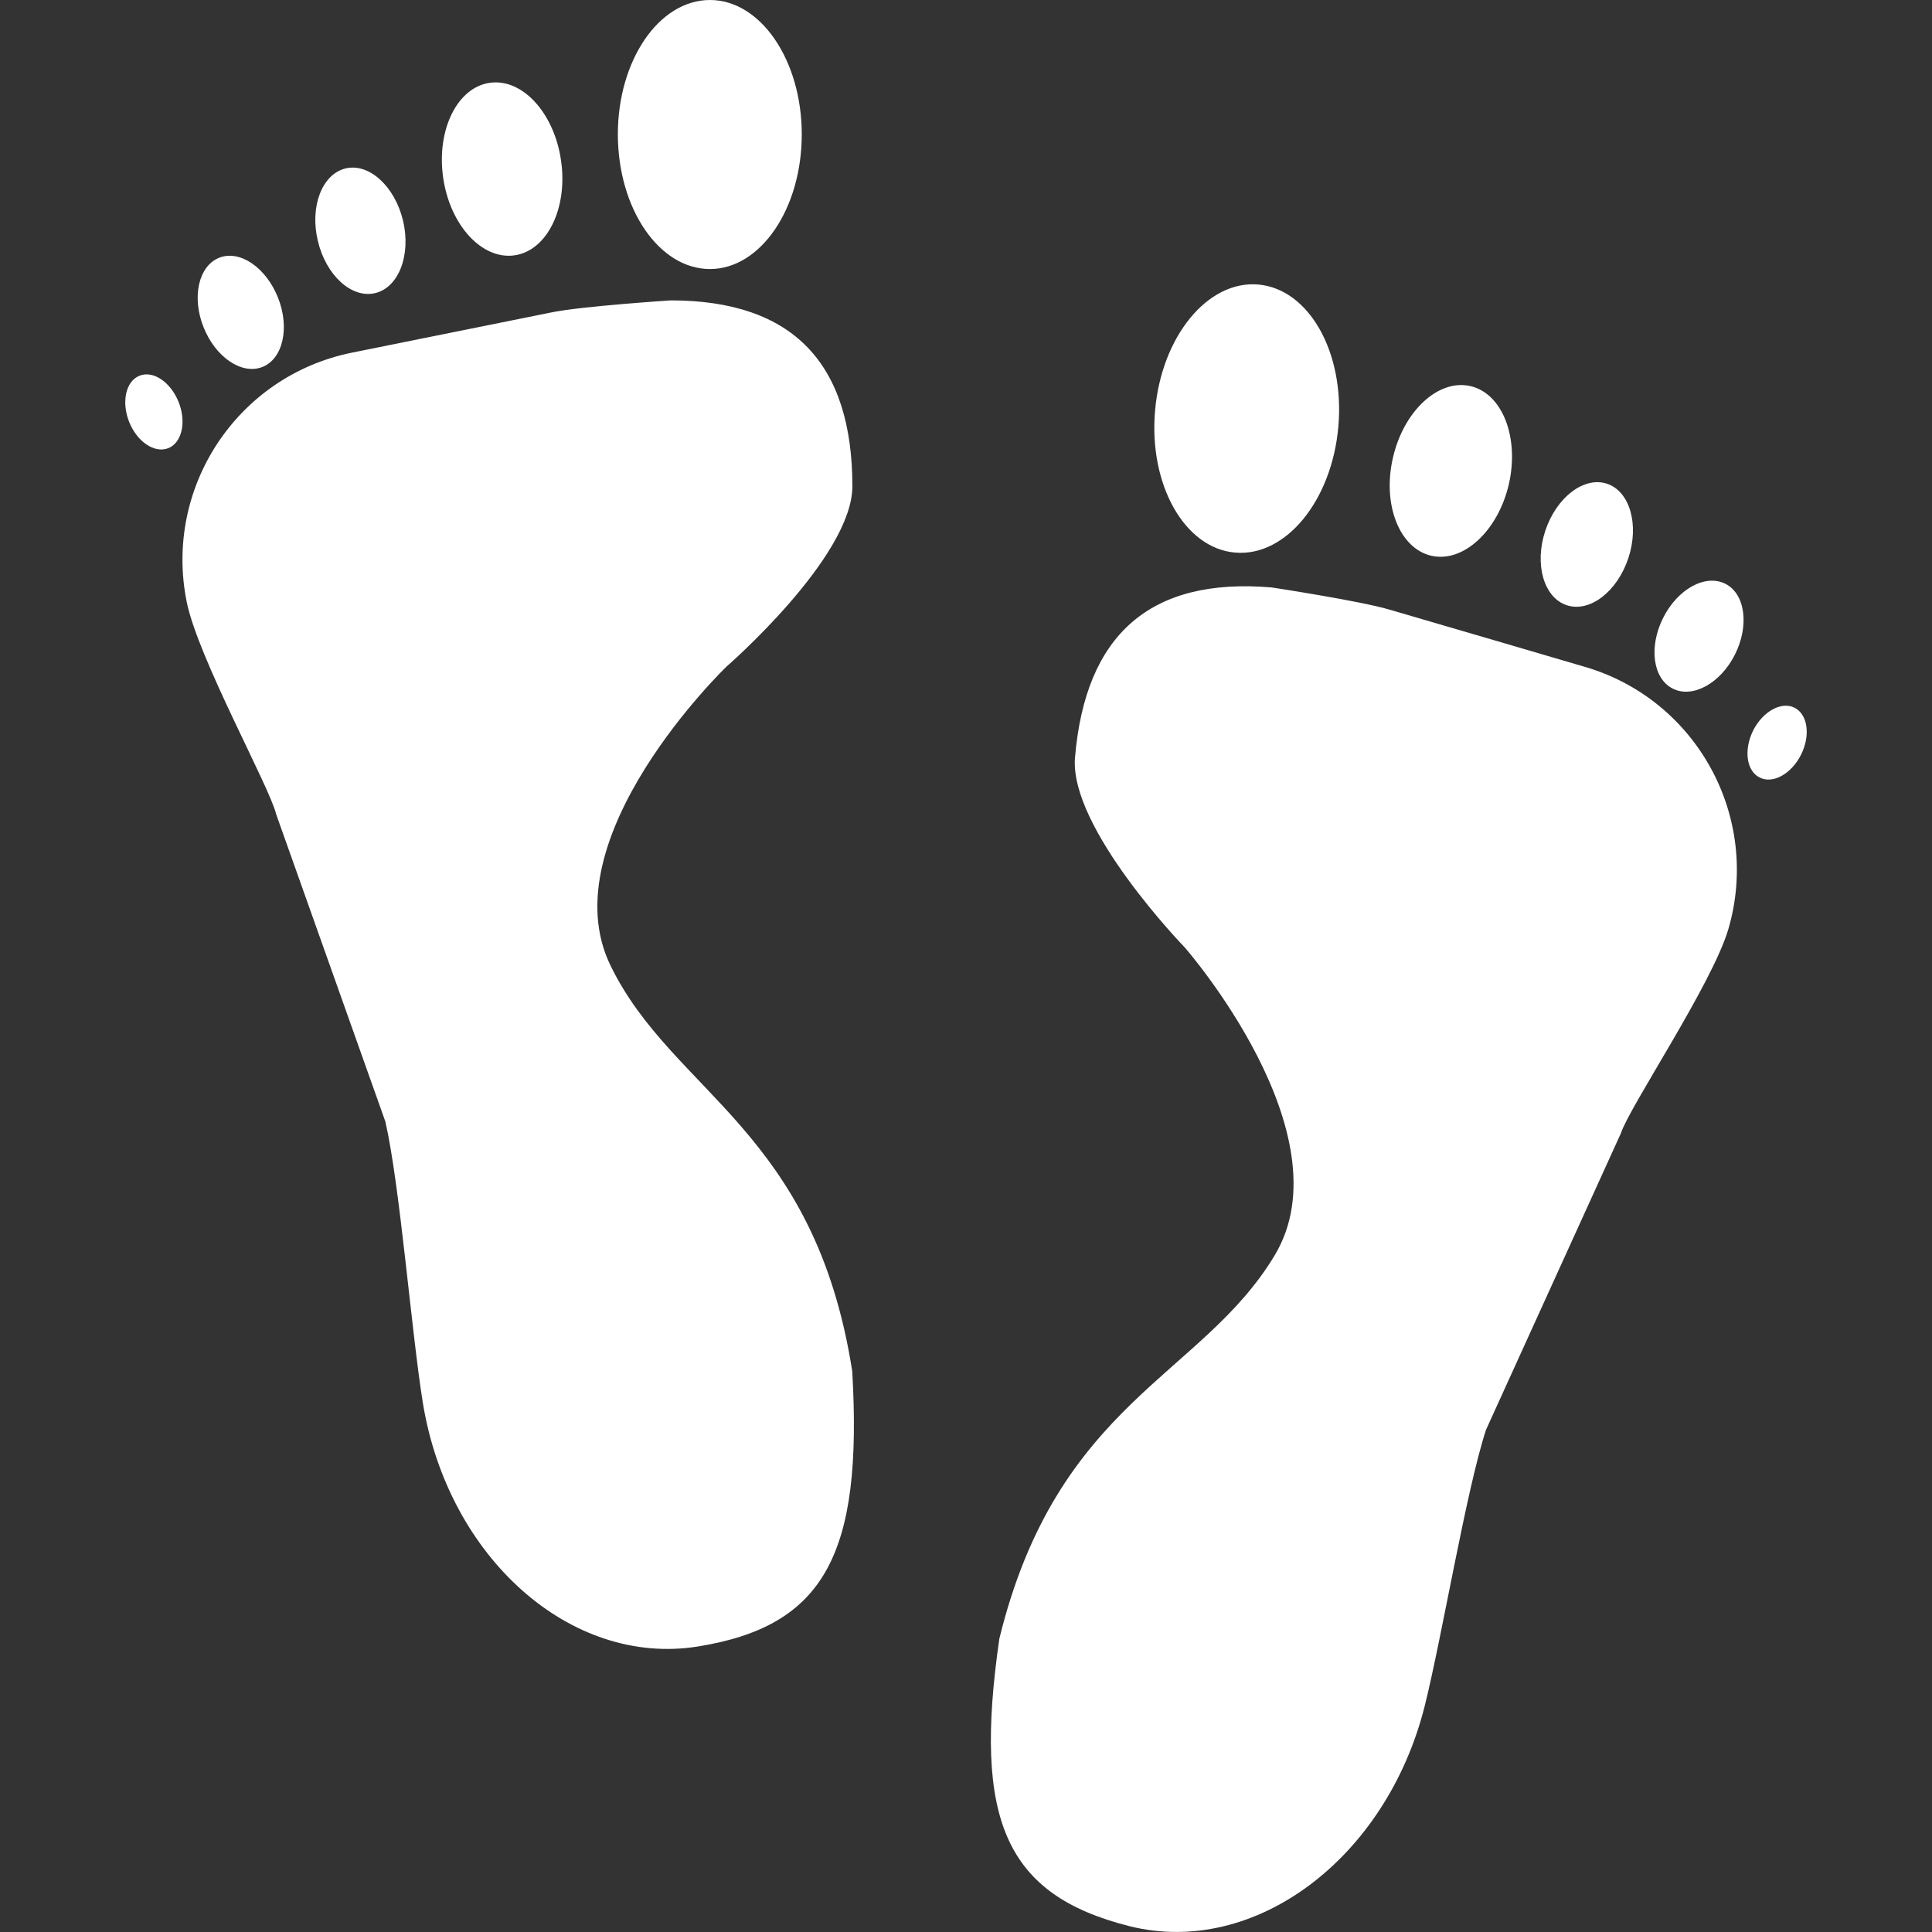 <?xml version="1.0"?>
<svg xmlns="http://www.w3.org/2000/svg" xmlns:xlink="http://www.w3.org/1999/xlink" xmlns:svgjs="http://svgjs.com/svgjs" version="1.1" width="512" height="512" x="0" y="0" viewBox="0 0 15.957 15.957" style="enable-background:new 0 0 512 512" xml:space="preserve" class=""><rect x="0" y="0" width="15.957" height="15.957" fill="#333333" stroke="none"/><g>
<g xmlns="http://www.w3.org/2000/svg">
	<path style="" d="M7.039,11.326c0.087,1.508-0.227,2.105-1.276,2.273c-1.05,0.168-2.066-0.736-2.272-2.021   c-0.094-0.59-0.188-1.789-0.308-2.314L2.282,6.728C2.23,6.504,1.636,5.436,1.542,4.971C1.351,4.025,1.961,3.105,2.905,2.913   c0,0,1.404-0.283,1.651-0.333C4.803,2.529,5.54,2.481,5.54,2.481c1.012,0,1.5,0.523,1.5,1.535C7.04,4.603,6,5.506,6,5.506   s-1.472,1.417-0.957,2.47C5.556,9.029,6.728,9.333,7.039,11.326z M5.864,2.222c0.418,0,0.758-0.499,0.758-1.112S6.282,0,5.864,0   C5.443,0,5.103,0.498,5.103,1.11C5.104,1.723,5.443,2.222,5.864,2.222z M4.249,2.109c0.269-0.038,0.442-0.388,0.385-0.782   c-0.056-0.394-0.32-0.682-0.589-0.643C3.777,0.722,3.604,1.072,3.66,1.466C3.716,1.859,3.98,2.147,4.249,2.109z M3.098,2.421   c0.195-0.046,0.298-0.314,0.231-0.598c-0.068-0.284-0.28-0.478-0.474-0.432s-0.298,0.313-0.23,0.598   C2.692,2.273,2.903,2.467,3.098,2.421z M2.167,3.031c0.17-0.067,0.228-0.324,0.129-0.573S1.98,2.061,1.81,2.129   S1.582,2.453,1.681,2.702S1.997,3.098,2.167,3.031z M1.153,3.103C1.04,3.147,1.001,3.317,1.066,3.483   c0.065,0.165,0.21,0.263,0.323,0.219s0.152-0.215,0.087-0.38C1.41,3.156,1.266,3.058,1.153,3.103z M13.091,5.508   c0,0-1.373-0.403-1.615-0.473c-0.242-0.072-0.972-0.183-0.972-0.183C9.495,4.766,8.965,5.246,8.879,6.254   C8.827,6.837,9.786,7.826,9.786,7.826s1.346,1.538,0.742,2.542c-0.602,1.004-1.795,1.209-2.274,3.166   c-0.216,1.493,0.047,2.116,1.075,2.375c1.033,0.258,2.121-0.558,2.438-1.818c0.145-0.582,0.34-1.768,0.506-2.281l1.114-2.449   c0.071-0.22,0.754-1.232,0.888-1.687C14.545,6.749,14.015,5.779,13.091,5.508z M10.202,4.564c0.418,0.036,0.799-0.43,0.852-1.042   s-0.243-1.136-0.662-1.172C9.974,2.314,9.593,2.78,9.54,3.392S9.784,4.529,10.202,4.564z M11.821,4.59   c0.264,0.061,0.551-0.204,0.641-0.59c0.088-0.387-0.053-0.75-0.317-0.811s-0.551,0.204-0.64,0.59   C11.415,4.166,11.558,4.529,11.821,4.59z M12.941,4.999c0.189,0.062,0.416-0.112,0.508-0.389s0.012-0.553-0.177-0.615   s-0.417,0.112-0.509,0.389S12.751,4.937,12.941,4.999z M14.249,4.821c-0.165-0.082-0.395,0.045-0.514,0.285s-0.083,0.5,0.082,0.582   c0.164,0.082,0.395-0.045,0.514-0.285S14.413,4.902,14.249,4.821z M14.821,5.845c-0.109-0.054-0.262,0.031-0.342,0.19   c-0.078,0.159-0.055,0.333,0.055,0.387c0.109,0.055,0.262-0.03,0.342-0.19C14.955,6.073,14.931,5.9,14.821,5.845z" fill="#ffffff" data-original="#030104"/>
</g>
<g xmlns="http://www.w3.org/2000/svg">
</g>
<g xmlns="http://www.w3.org/2000/svg">
</g>
<g xmlns="http://www.w3.org/2000/svg">
</g>
<g xmlns="http://www.w3.org/2000/svg">
</g>
<g xmlns="http://www.w3.org/2000/svg">
</g>
<g xmlns="http://www.w3.org/2000/svg">
</g>
<g xmlns="http://www.w3.org/2000/svg">
</g>
<g xmlns="http://www.w3.org/2000/svg">
</g>
<g xmlns="http://www.w3.org/2000/svg">
</g>
<g xmlns="http://www.w3.org/2000/svg">
</g>
<g xmlns="http://www.w3.org/2000/svg">
</g>
<g xmlns="http://www.w3.org/2000/svg">
</g>
<g xmlns="http://www.w3.org/2000/svg">
</g>
<g xmlns="http://www.w3.org/2000/svg">
</g>
<g xmlns="http://www.w3.org/2000/svg">
</g>
</g></svg>
